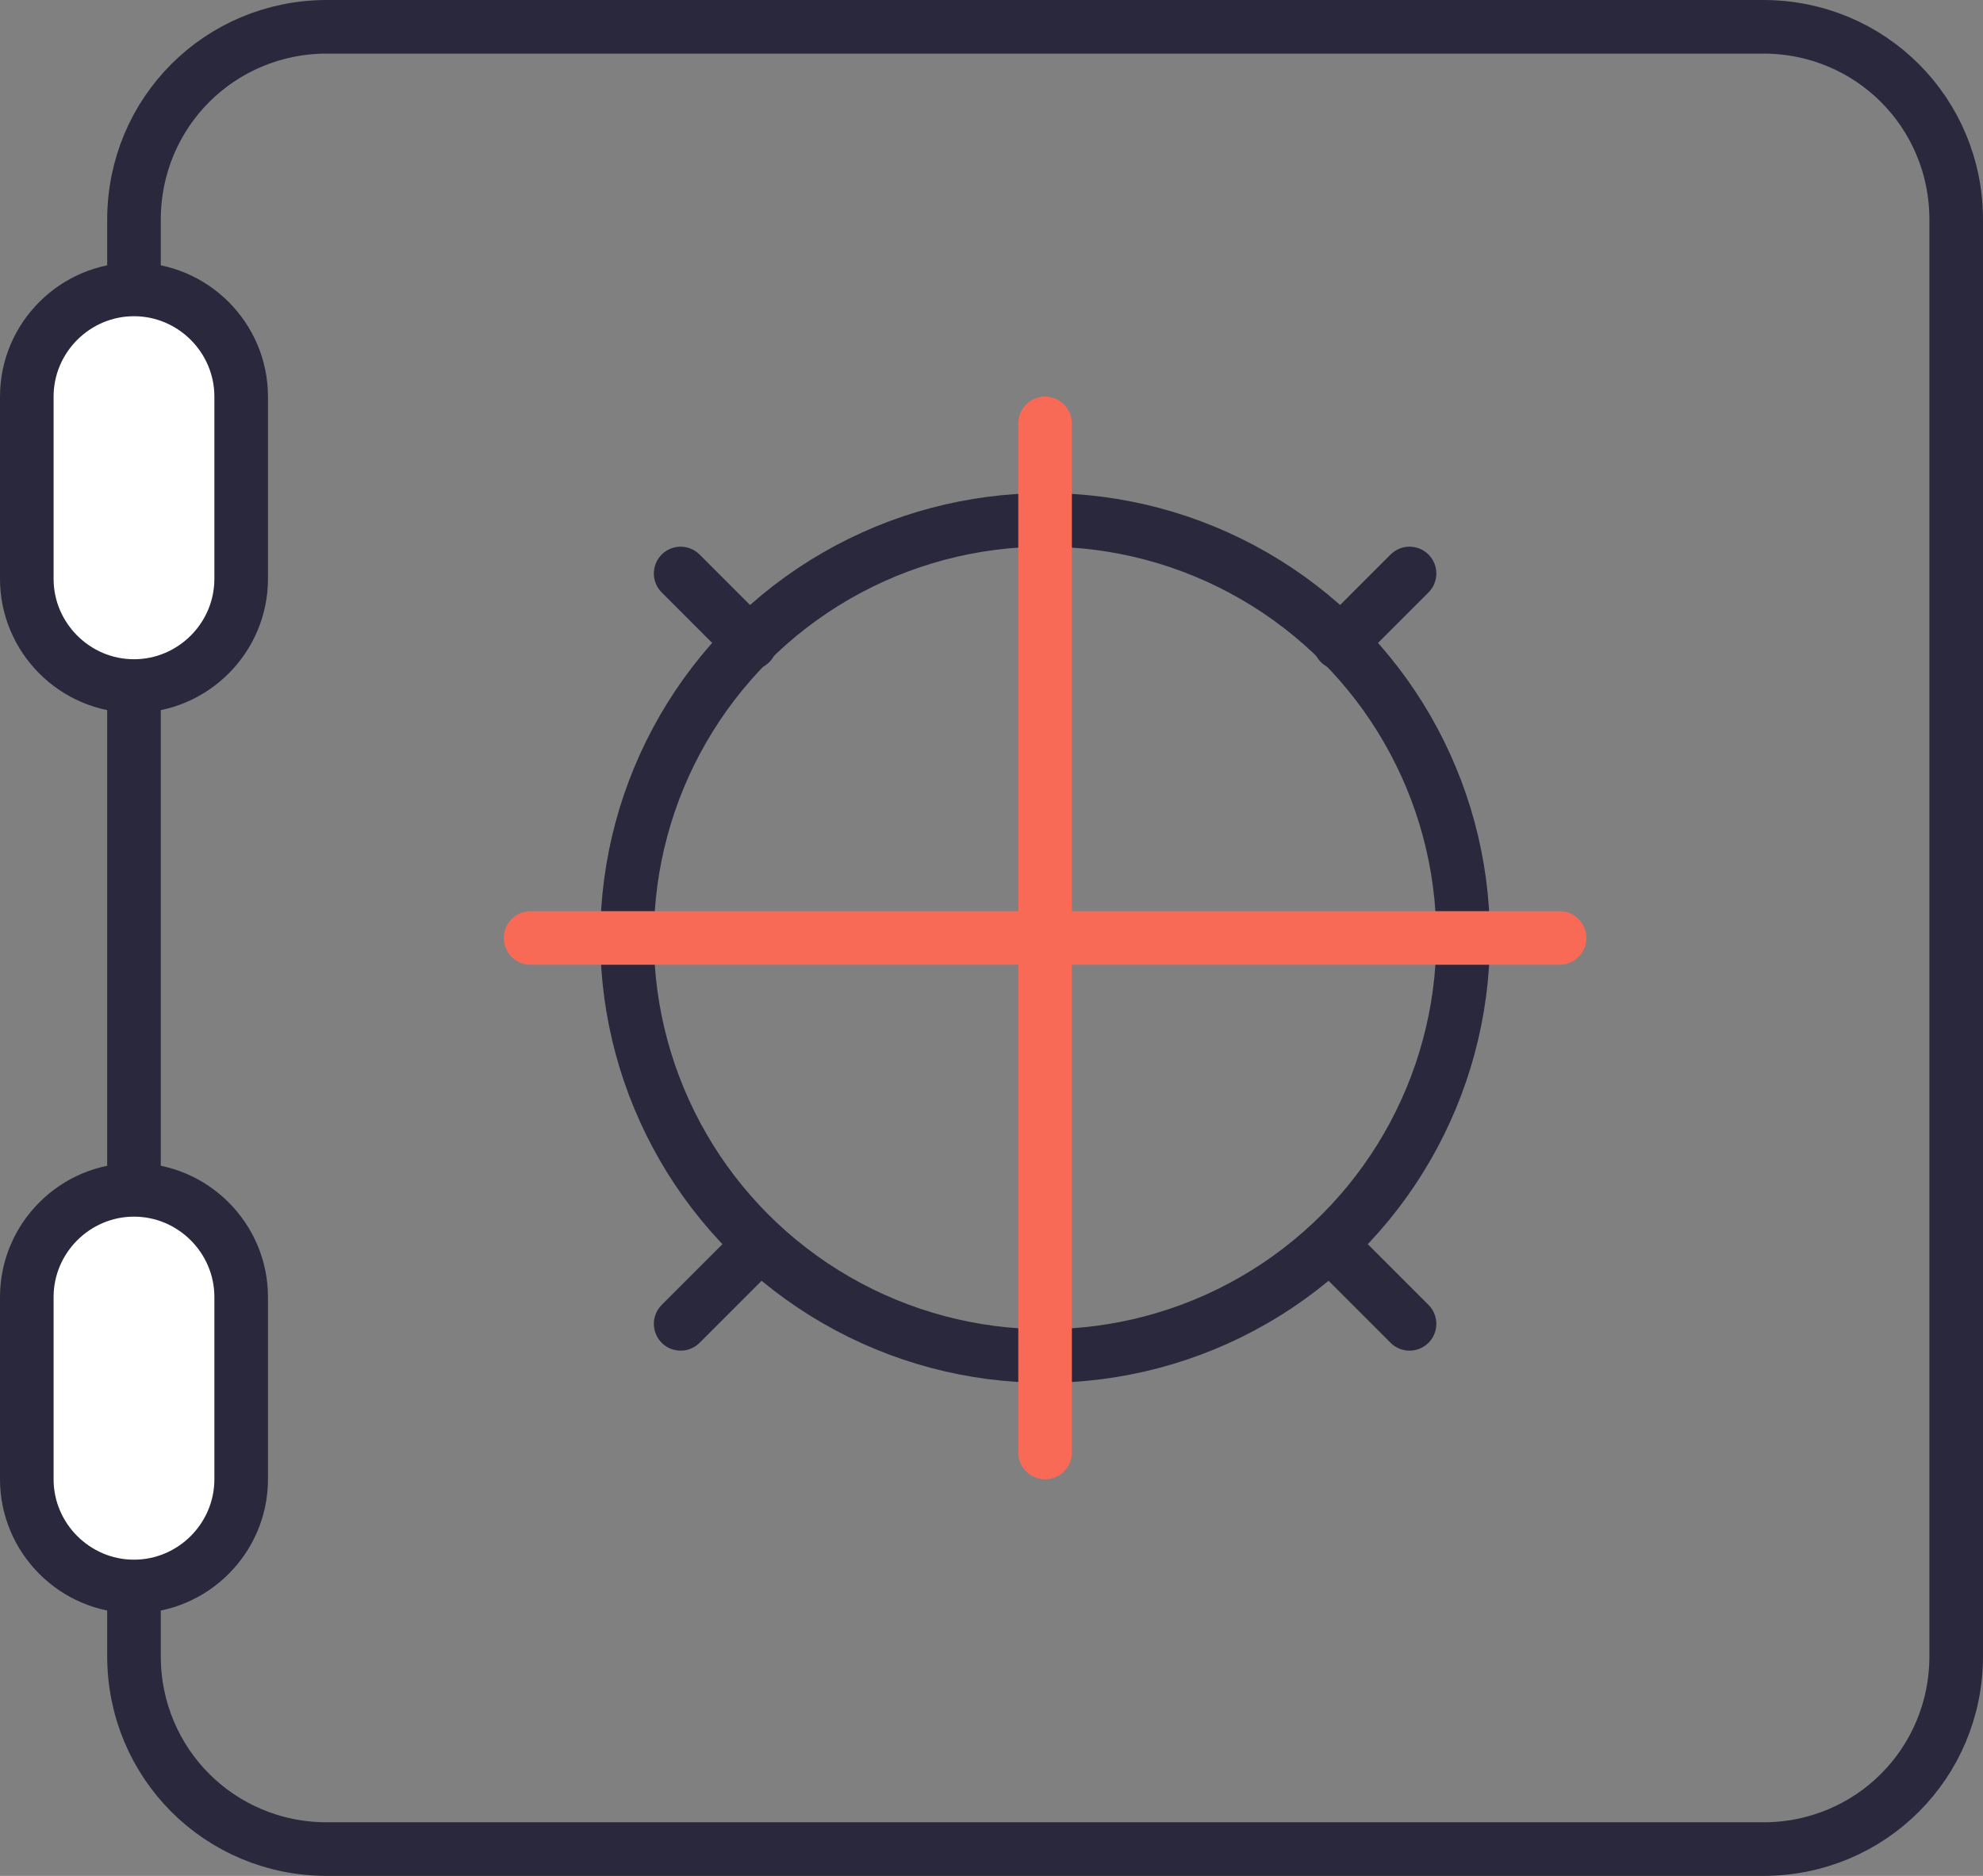 <?xml version="1.0" encoding="utf-8"?>
<!-- Generator: Adobe Illustrator 25.2.1, SVG Export Plug-In . SVG Version: 6.00 Build 0)  -->
<svg version="1.1" xmlns="http://www.w3.org/2000/svg" xmlns:xlink="http://www.w3.org/1999/xlink" x="0px" y="0px"
	 viewBox="0 0 37 35" style="enable-background:new 0 0 37 35;" xml:space="preserve">
<rect x="0" y="0" width="37" height="35" fill="#808080" stroke="none"/>
<style type="text/css">
	.st0{fill:#FFFFFF;}
	.st1{fill:#ECEAF2;}
	.st2{fill:#FFFFFF;stroke:#FFFFFF;stroke-width:0;stroke-miterlimit:10;}
	.st3{fill:#FFFFFF;stroke:#000000;stroke-width:0.25;stroke-miterlimit:10;}
	.st4{fill:#2A283C;}
	.st5{fill:#F86A56;}
	.st6{fill:#FF00FF;}
	.st7{fill:#F15A24;}
	.st8{fill:#FF9F37;}
	.st9{fill:none;stroke:#464164;stroke-width:0.5;stroke-linecap:round;stroke-linejoin:round;stroke-miterlimit:10;}
	.st10{fill:none;stroke:#464164;stroke-width:0.5;stroke-miterlimit:10;}
	.st11{fill:#FFFFFF;stroke:#464164;stroke-width:0.5;stroke-linecap:round;stroke-linejoin:round;stroke-miterlimit:10;}
	.st12{fill:#FFFFFF;stroke:#464164;stroke-width:0.5;stroke-miterlimit:10;}
	.st13{fill:none;stroke:#262261;stroke-miterlimit:10;}
	.st14{fill:none;}
	.st15{fill:none;stroke:#3D3C65;stroke-width:0.75;stroke-linecap:round;stroke-linejoin:round;stroke-miterlimit:10;}
	.st16{fill:#FFFFFF;stroke:#3D3C65;stroke-width:0.75;stroke-linecap:round;stroke-linejoin:round;stroke-miterlimit:10;}
	.st17{fill:none;stroke:#3D3C65;stroke-width:1.018;stroke-linecap:round;stroke-linejoin:round;}
	.st18{fill:none;stroke:#3D3C65;stroke-width:1.018;stroke-linecap:round;stroke-linejoin:round;stroke-dasharray:0,2.028;}
	.st19{fill:#F16A57;}
	.st20{fill:none;stroke:#3D3C65;stroke-width:0.25;stroke-linejoin:round;stroke-miterlimit:10;}
	.st21{fill:none;stroke:#3D3C65;stroke-width:0.75;stroke-linecap:round;stroke-linejoin:round;}
	.st22{fill:#3D3C65;}
	.st23{fill:none;stroke:#3D3C65;stroke-width:1;stroke-linecap:round;stroke-linejoin:round;stroke-miterlimit:10;}
	.st24{fill:none;stroke:#3D3C65;stroke-width:0.5;stroke-linecap:round;stroke-linejoin:round;stroke-miterlimit:10;}
	.st25{fill:none;stroke:#3D3C65;stroke-width:0.5;stroke-linecap:round;stroke-linejoin:round;}
	.st26{fill:#464164;}
	.st27{fill:none;stroke:#3D3C65;stroke-width:1.018;stroke-linecap:round;stroke-linejoin:round;stroke-dasharray:0,2.041;}
	.st28{fill:none;stroke:#3D3C65;stroke-width:0.25;stroke-miterlimit:10;}
	.st29{fill:none;stroke:#262261;stroke-width:0.75;stroke-miterlimit:10;}
	.st30{fill:#262261;}
	.st31{fill:none;stroke:#3D3C65;stroke-width:0.75;stroke-linecap:round;stroke-linejoin:round;stroke-dasharray:0,2.949;}
	.st32{fill:none;stroke:#3D3C65;stroke-width:0.75;stroke-miterlimit:10;}
	.st33{fill:none;stroke:#464164;stroke-width:0.5;stroke-linecap:round;stroke-linejoin:round;}
	.st34{fill:none;stroke:#3D3C65;stroke-width:0.41;stroke-linecap:round;stroke-linejoin:round;stroke-miterlimit:10;}
	.st35{fill:none;stroke:#3D3C65;stroke-width:0.348;stroke-linecap:round;stroke-linejoin:round;stroke-miterlimit:10;}
	.st36{fill:none;stroke:#3D3C65;stroke-width:0.464;stroke-linecap:round;stroke-linejoin:round;stroke-miterlimit:10;}
	.st37{fill:none;stroke:#3D3C65;stroke-width:0.41;stroke-linecap:round;stroke-linejoin:round;}
	.st38{fill:none;stroke:#464164;stroke-width:0.5;stroke-linecap:round;stroke-linejoin:round;stroke-miterlimit:10;}
	.st39{fill:#2665E0;}
	.st40{fill:#338BFF;}
	.st41{fill:#111E7B;}
	.st42{fill:#84D548;}
	.st43{fill:#F58A1F;}
	.st44{fill:#C8DF36;}
	.st45{fill:#F2F2F4;}
	.st46{fill:#E6E6F0;}
	.st47{fill:#FFFFFF;stroke:#E6E6F0;stroke-width:0.5;stroke-linejoin:round;stroke-miterlimit:10;}
	.st48{fill:#FAF9FC;stroke:#E6E6F0;stroke-width:0.5;stroke-miterlimit:10;}
	.st49{fill:#FFFFFF;stroke:#E6E6F0;stroke-width:0.5;stroke-miterlimit:10;}
	.st50{fill:#99CCFF;}
	.st51{fill:#B9B4BE;}
	.st52{fill:#0087CA;}
	.st53{fill:#6E6E78;}
	.st54{fill-rule:evenodd;clip-rule:evenodd;fill:#E6E6F0;}
	.st55{fill:url(#SVGID_1_);}
	.st56{fill:none;stroke:#3C3C64;stroke-width:0.25;stroke-linecap:round;stroke-linejoin:round;stroke-miterlimit:10;}
	.st57{fill:none;stroke:#3D3C65;stroke-width:0.5;stroke-miterlimit:10;}
	.st58{fill-rule:evenodd;clip-rule:evenodd;fill:#FFFFFF;}
	.st59{fill-rule:evenodd;clip-rule:evenodd;fill:#F86A56;}
	.st60{fill:#3C3C64;}
	
		.st61{fill-rule:evenodd;clip-rule:evenodd;fill:none;stroke:#3C3C64;stroke-width:0.25;stroke-linejoin:round;stroke-miterlimit:10;}
	
		.st62{fill-rule:evenodd;clip-rule:evenodd;fill:#FFFFFF;stroke:#3C3C64;stroke-width:0.25;stroke-linecap:round;stroke-linejoin:round;stroke-miterlimit:10;}
	.st63{fill:#F86A56;stroke:#2A283C;stroke-width:2;stroke-miterlimit:10;}
	.st64{fill-rule:evenodd;clip-rule:evenodd;fill:#FF9F37;}
	
		.st65{fill-rule:evenodd;clip-rule:evenodd;fill:none;stroke:#3C3C64;stroke-width:0.25;stroke-linecap:round;stroke-linejoin:round;stroke-miterlimit:10;}
	.st66{fill:none;stroke:#3C3C64;stroke-width:0.75;stroke-miterlimit:10;}
	.st67{fill:none;stroke:#111E7B;stroke-width:0.25;stroke-linecap:round;stroke-linejoin:round;stroke-miterlimit:10;}
	.st68{fill:url(#SVGID_2_);}
	.st69{fill:url(#SVGID_3_);}
	.st70{fill:none;stroke:#464164;stroke-width:1.25;stroke-miterlimit:10;}
	.st71{fill:none;stroke:#464164;stroke-width:1.25;stroke-linecap:round;stroke-linejoin:round;stroke-miterlimit:10;}
	.st72{fill:none;stroke:#464164;stroke-linecap:round;stroke-linejoin:round;stroke-miterlimit:10;}
	.st73{fill:#FFFFFF;stroke:#464164;stroke-width:1.25;stroke-linecap:round;stroke-linejoin:round;stroke-miterlimit:10;}
	.st74{fill:#FFFFFF;stroke:#464164;stroke-linecap:round;stroke-linejoin:round;stroke-miterlimit:10;}
	.st75{fill-rule:evenodd;clip-rule:evenodd;fill:#3C3C64;}
	.st76{fill:#FFFFFF;stroke:#F86A56;stroke-linecap:round;stroke-linejoin:round;stroke-miterlimit:10;}
	.st77{fill:none;stroke:#2A283C;stroke-linecap:round;stroke-linejoin:round;stroke-miterlimit:10;}
	.st78{fill:none;stroke:#2A283C;stroke-miterlimit:10;}
	.st79{fill:none;stroke:#F86A56;stroke-linecap:round;stroke-linejoin:round;stroke-miterlimit:10;}
	.st80{fill:#FFFFFF;stroke:#2A283C;stroke-linecap:round;stroke-linejoin:round;stroke-miterlimit:10;}
	
		.st81{fill:none;stroke:#464164;stroke-width:0.75;stroke-linecap:round;stroke-linejoin:round;stroke-miterlimit:10;stroke-dasharray:0,3;}
	.st82{fill:#FFFFFF;stroke:#464164;stroke-width:0.25;stroke-linecap:round;stroke-linejoin:round;stroke-miterlimit:10;}
	.st83{fill:#FFFFFF;stroke:#464164;stroke-width:0.25;stroke-miterlimit:10;}
	.st84{fill:none;stroke:#464164;stroke-width:0.25;stroke-miterlimit:10;}
	.st85{fill:#FFFFFF;stroke:#464164;stroke-width:0.75;stroke-linecap:round;stroke-linejoin:round;stroke-miterlimit:10;}
	.st86{fill:none;stroke:#464164;stroke-width:0.25;stroke-linecap:round;stroke-linejoin:round;stroke-miterlimit:10;}
	.st87{fill:none;stroke:#464164;stroke-width:0.75;stroke-linecap:round;stroke-linejoin:round;stroke-miterlimit:10;}
	.st88{fill:#5B99CA;}
	.st89{fill:#FFFFFF;stroke:#3C3C64;stroke-width:0.25;stroke-linecap:round;stroke-linejoin:round;stroke-miterlimit:10;}
	.st90{fill:none;stroke:#FFFFFF;stroke-width:0.25;stroke-linecap:round;stroke-linejoin:round;stroke-miterlimit:10;}
	.st91{fill:none;stroke:#FFFFFF;stroke-width:0.75;stroke-linecap:round;stroke-linejoin:round;stroke-miterlimit:10;}
	.st92{fill:none;stroke:#FFFFFF;stroke-width:0.25;stroke-linecap:round;stroke-linejoin:round;stroke-dasharray:2.981,8.944;}
	
		.st93{fill-rule:evenodd;clip-rule:evenodd;fill:none;stroke:#FFFFFF;stroke-width:0.25;stroke-linecap:round;stroke-linejoin:round;stroke-miterlimit:10;}
	.st94{fill:none;stroke:#FFFFFF;stroke-width:0.25;stroke-miterlimit:10;}
	.st95{fill:none;stroke:#FFFFFF;stroke-width:0.181;stroke-linecap:round;stroke-linejoin:round;stroke-miterlimit:10;}
	.st96{fill:none;stroke:#FFFFFF;stroke-width:0.75;stroke-linecap:round;stroke-linejoin:round;}
	.st97{clip-path:url(#SVGID_5_);}
	.st98{fill:none;stroke:#3C3C64;stroke-width:0.1;stroke-linecap:round;stroke-linejoin:round;stroke-miterlimit:10;}
	
		.st99{clip-path:url(#SVGID_7_);fill:none;stroke:#3C3C64;stroke-width:0.25;stroke-linecap:round;stroke-linejoin:round;stroke-miterlimit:10;}
	.st100{fill:none;stroke:#3C3C64;stroke-width:0.25;stroke-miterlimit:10;}
	
		.st101{fill:none;stroke:#3C3C64;stroke-width:0.75;stroke-linecap:round;stroke-linejoin:round;stroke-miterlimit:10;stroke-dasharray:0,3;}
	.st102{clip-path:url(#SVGID_9_);}
	
		.st103{clip-path:url(#SVGID_11_);fill:none;stroke:#3C3C64;stroke-width:0.25;stroke-linecap:round;stroke-linejoin:round;stroke-miterlimit:10;}
</style>
<g id="bg_1_">
</g>
<g id="Layer_1">
</g>
<g id="swatches">
</g>
<g id="type">
</g>
<g id="content">
</g>
<g id="pwr30">
</g>
<g id="Layer_8">
</g>
<g id="ICONS">
</g>
<g id="art">
</g>
<g id="benefits">
	<g>
		<g>
			<path class="st78" d="M32.9,34.5H6.1c-2,0-3.6-1.6-3.6-3.6V4.1c0-2,1.6-3.6,3.6-3.6h26.8c2,0,3.6,1.6,3.6,3.6v26.8
				C36.5,32.9,34.9,34.5,32.9,34.5z"/>
			<g>
				<circle class="st78" cx="19.5" cy="17.5" r="7.8"/>
				<line class="st79" x1="19.5" y1="7.9" x2="19.5" y2="27.1"/>
				<line class="st79" x1="9.9" y1="17.5" x2="29.1" y2="17.5"/>
				<g>
					<line class="st77" x1="12.7" y1="10.7" x2="14" y2="12"/>
					<line class="st77" x1="25" y1="12" x2="26.3" y2="10.7"/>
				</g>
				<g>
					<line class="st77" x1="12.7" y1="24.7" x2="14" y2="23.4"/>
					<line class="st77" x1="25" y1="23.4" x2="26.3" y2="24.7"/>
				</g>
			</g>
		</g>
		<g>
			<path class="st80" d="M2.5,12.8L2.5,12.8c-1.1,0-2-0.9-2-2l0-3.4c0-1.1,0.9-2,2-2h0c1.1,0,2,0.9,2,2v3.4
				C4.5,11.9,3.6,12.8,2.5,12.8z"/>
			<path class="st80" d="M2.5,29.6L2.5,29.6c-1.1,0-2-0.9-2-2l0-3.4c0-1.1,0.9-2,2-2h0c1.1,0,2,0.9,2,2v3.4
				C4.5,28.7,3.6,29.6,2.5,29.6z"/>
		</g>
	</g>
</g>
<g id="_x30_.75_line_weight">
</g>
<g id="PT_logos">
</g>
<g id="Layer_14">
</g>
<g id="Layer_2">
</g>
<g id="LINE_x2F_EMV">
</g>
</svg>

